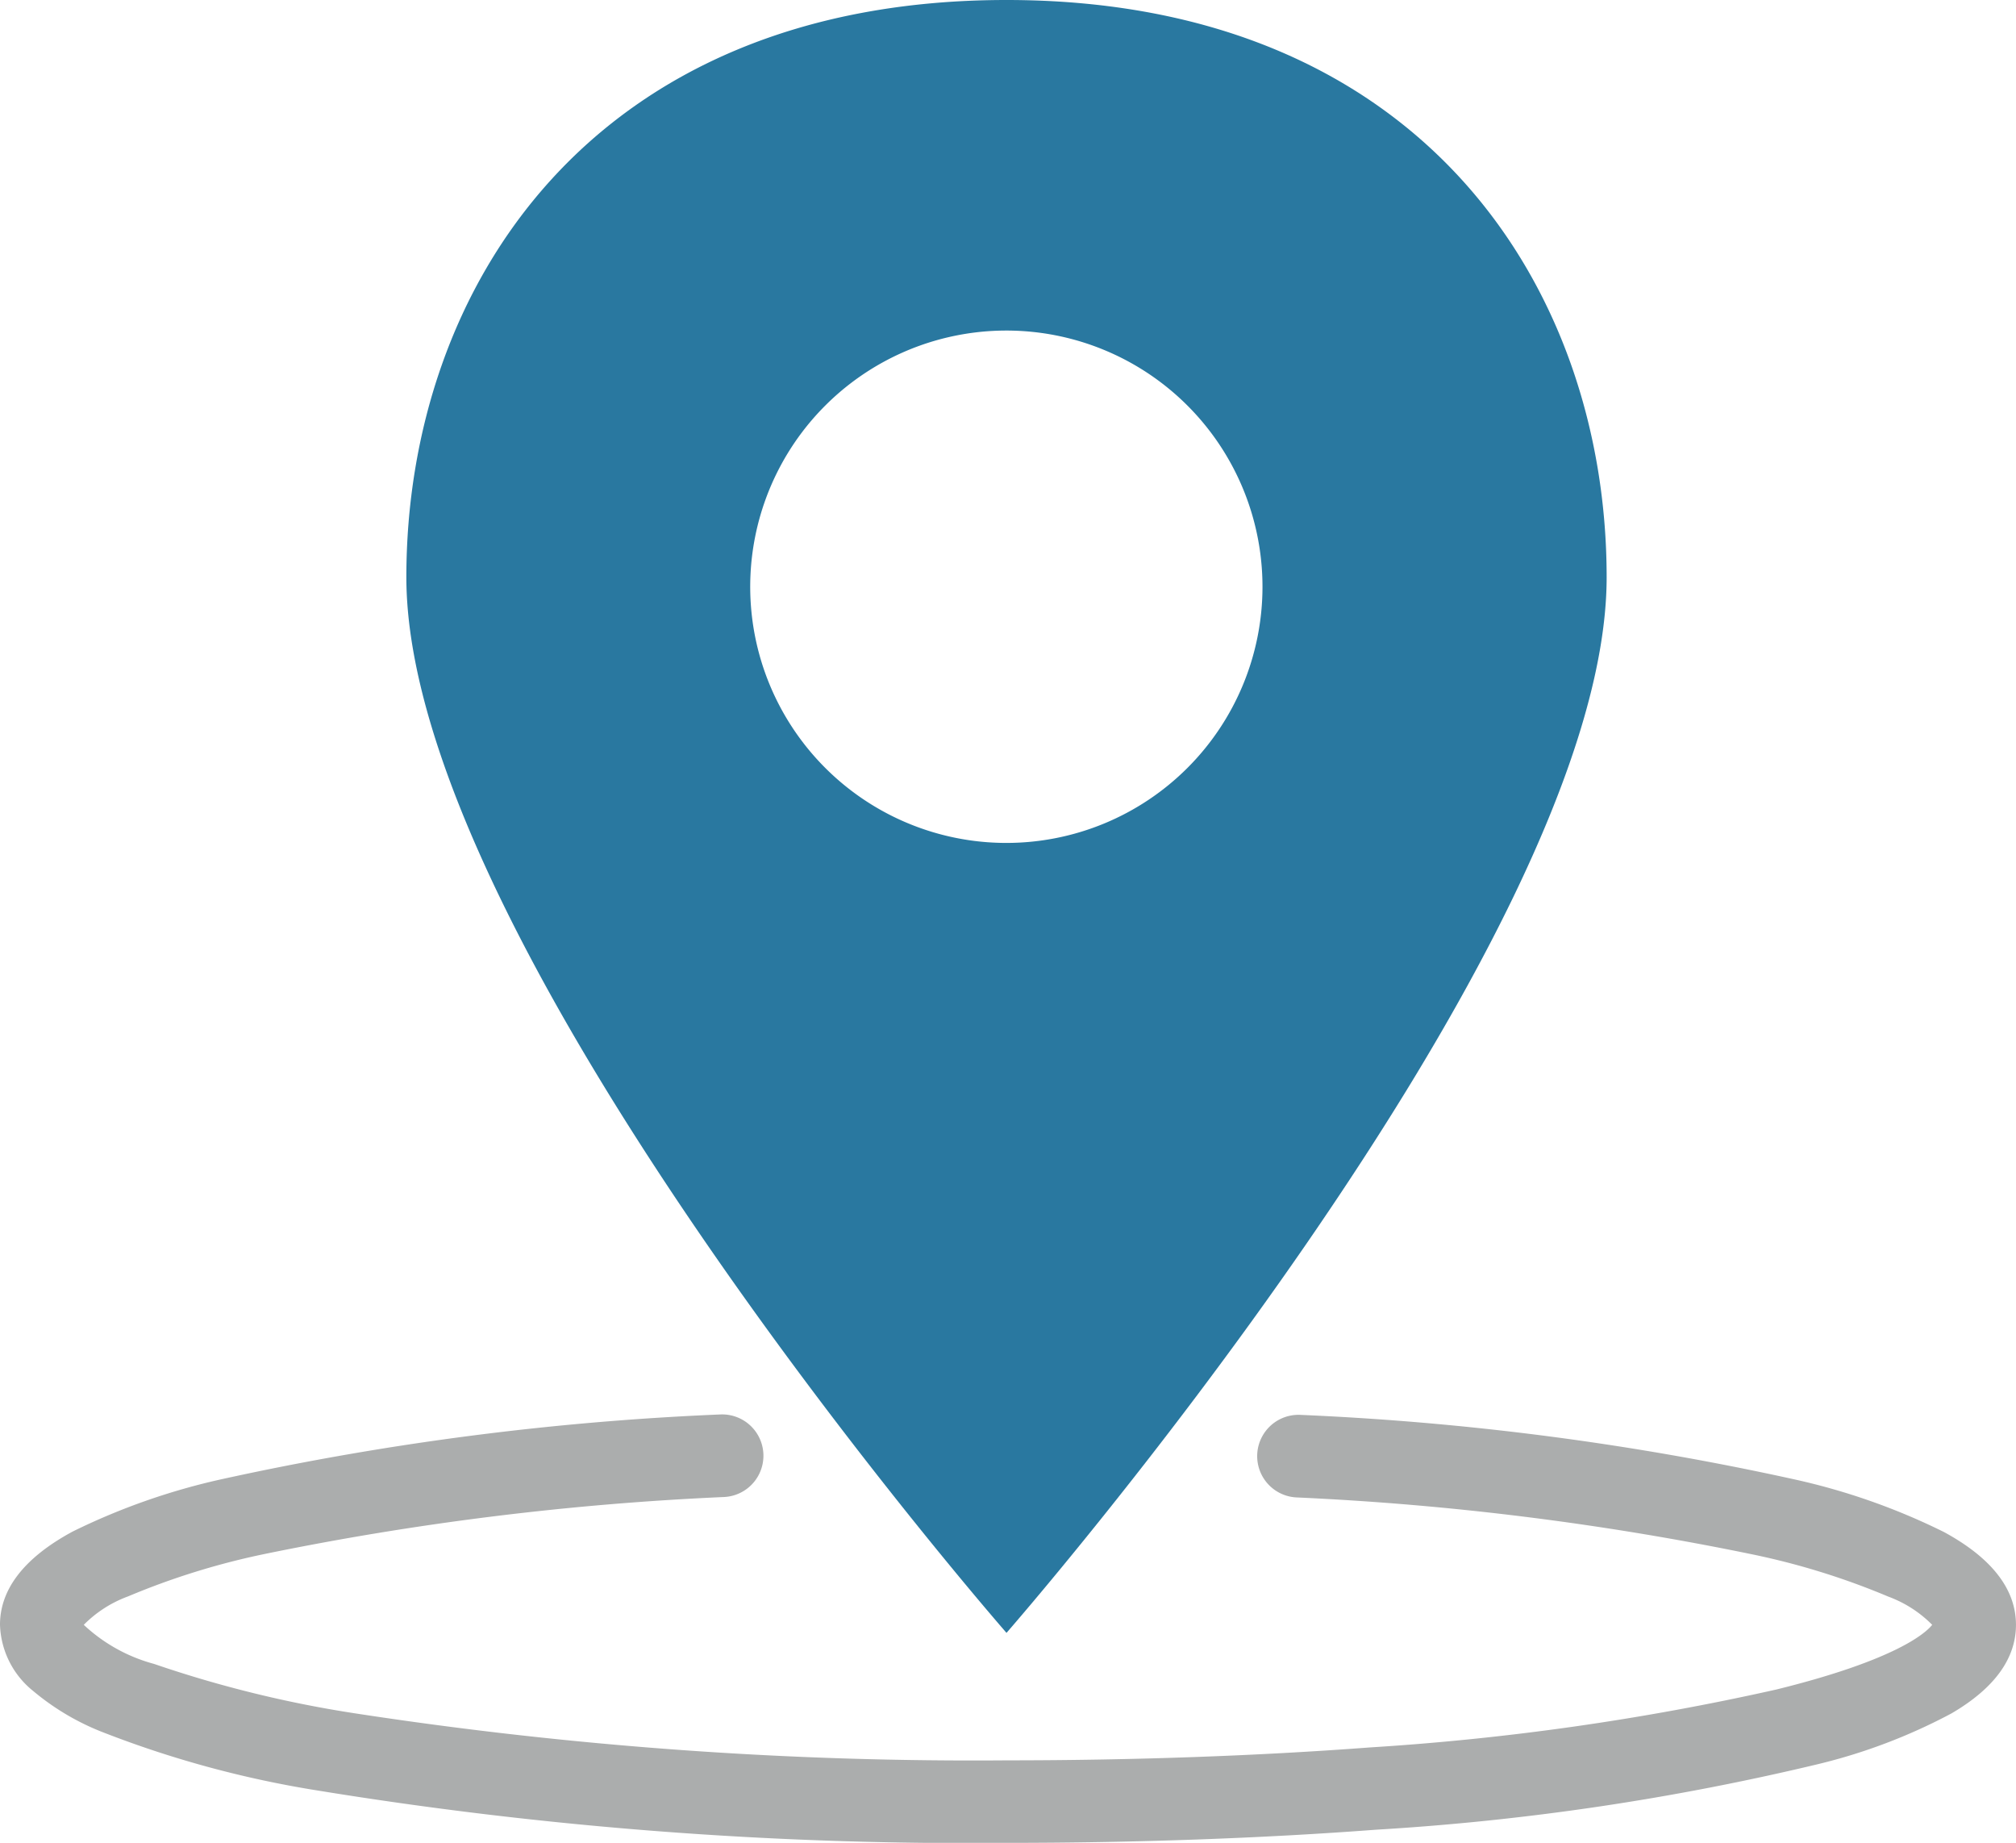 <svg id="Metabolic_Icon" data-name="Metabolic Icon" xmlns="http://www.w3.org/2000/svg" xmlns:xlink="http://www.w3.org/1999/xlink" width="67.839" height="62" viewBox="0 0 67.839 62">
  <defs>
    <clipPath id="clip-path">
      <rect id="Rectangle_148352" data-name="Rectangle 148352" width="67.839" height="62" fill="none"/>
    </clipPath>
  </defs>
  <g id="Group_71782" data-name="Group 71782" clip-path="url(#clip-path)">
    <path id="Path_61392" data-name="Path 61392" d="M44.786,0C30.8,0,24.591,9.709,24.591,19.418c0,12.427,20.195,35.517,20.195,35.517s20.195-23.09,20.195-35.517C64.981,9.709,58.767,0,44.786,0m0,28.359A8.619,8.619,0,1,1,53.4,19.74a8.619,8.619,0,0,1-8.619,8.619" transform="translate(-10.917)" fill="#2978a0"/>
    <path id="Path_61393" data-name="Path 61393" d="M33.918,99.992a135.912,135.912,0,0,1-23.252-1.765,34.953,34.953,0,0,1-7.273-1.983,8.359,8.359,0,0,1-2.27-1.356A2.972,2.972,0,0,1,0,92.653c0-1.2.822-2.259,2.444-3.134a22.2,22.2,0,0,1,5.1-1.78A96.915,96.915,0,0,1,24.221,85.58a1.39,1.39,0,1,1,.157,2.776A98.421,98.421,0,0,0,8.907,90.273,24.824,24.824,0,0,0,4.31,91.7a4.06,4.06,0,0,0-1.491.957,5.564,5.564,0,0,0,2.363,1.314,39.088,39.088,0,0,0,6.825,1.673,137.1,137.1,0,0,0,21.912,1.572c4.209,0,8.418-.15,12.171-.434a87.233,87.233,0,0,0,13.685-1.949c4.053-1,5.035-1.913,5.244-2.176a4.038,4.038,0,0,0-1.478-.95,24.606,24.606,0,0,0-4.562-1.418,97.729,97.729,0,0,0-15.364-1.919,1.39,1.39,0,0,1,.16-2.776,96.224,96.224,0,0,1,16.574,2.162,22.01,22.01,0,0,1,5.061,1.776c1.611.873,2.428,1.925,2.428,3.125,0,1.138-.731,2.141-2.174,2.982a18.963,18.963,0,0,1-4.5,1.708A85.685,85.685,0,0,1,46.3,99.55C42.477,99.839,38.2,99.992,33.918,99.992Z" transform="translate(0 -37.992)" fill="#abadad"/>
  </g>
</svg>
